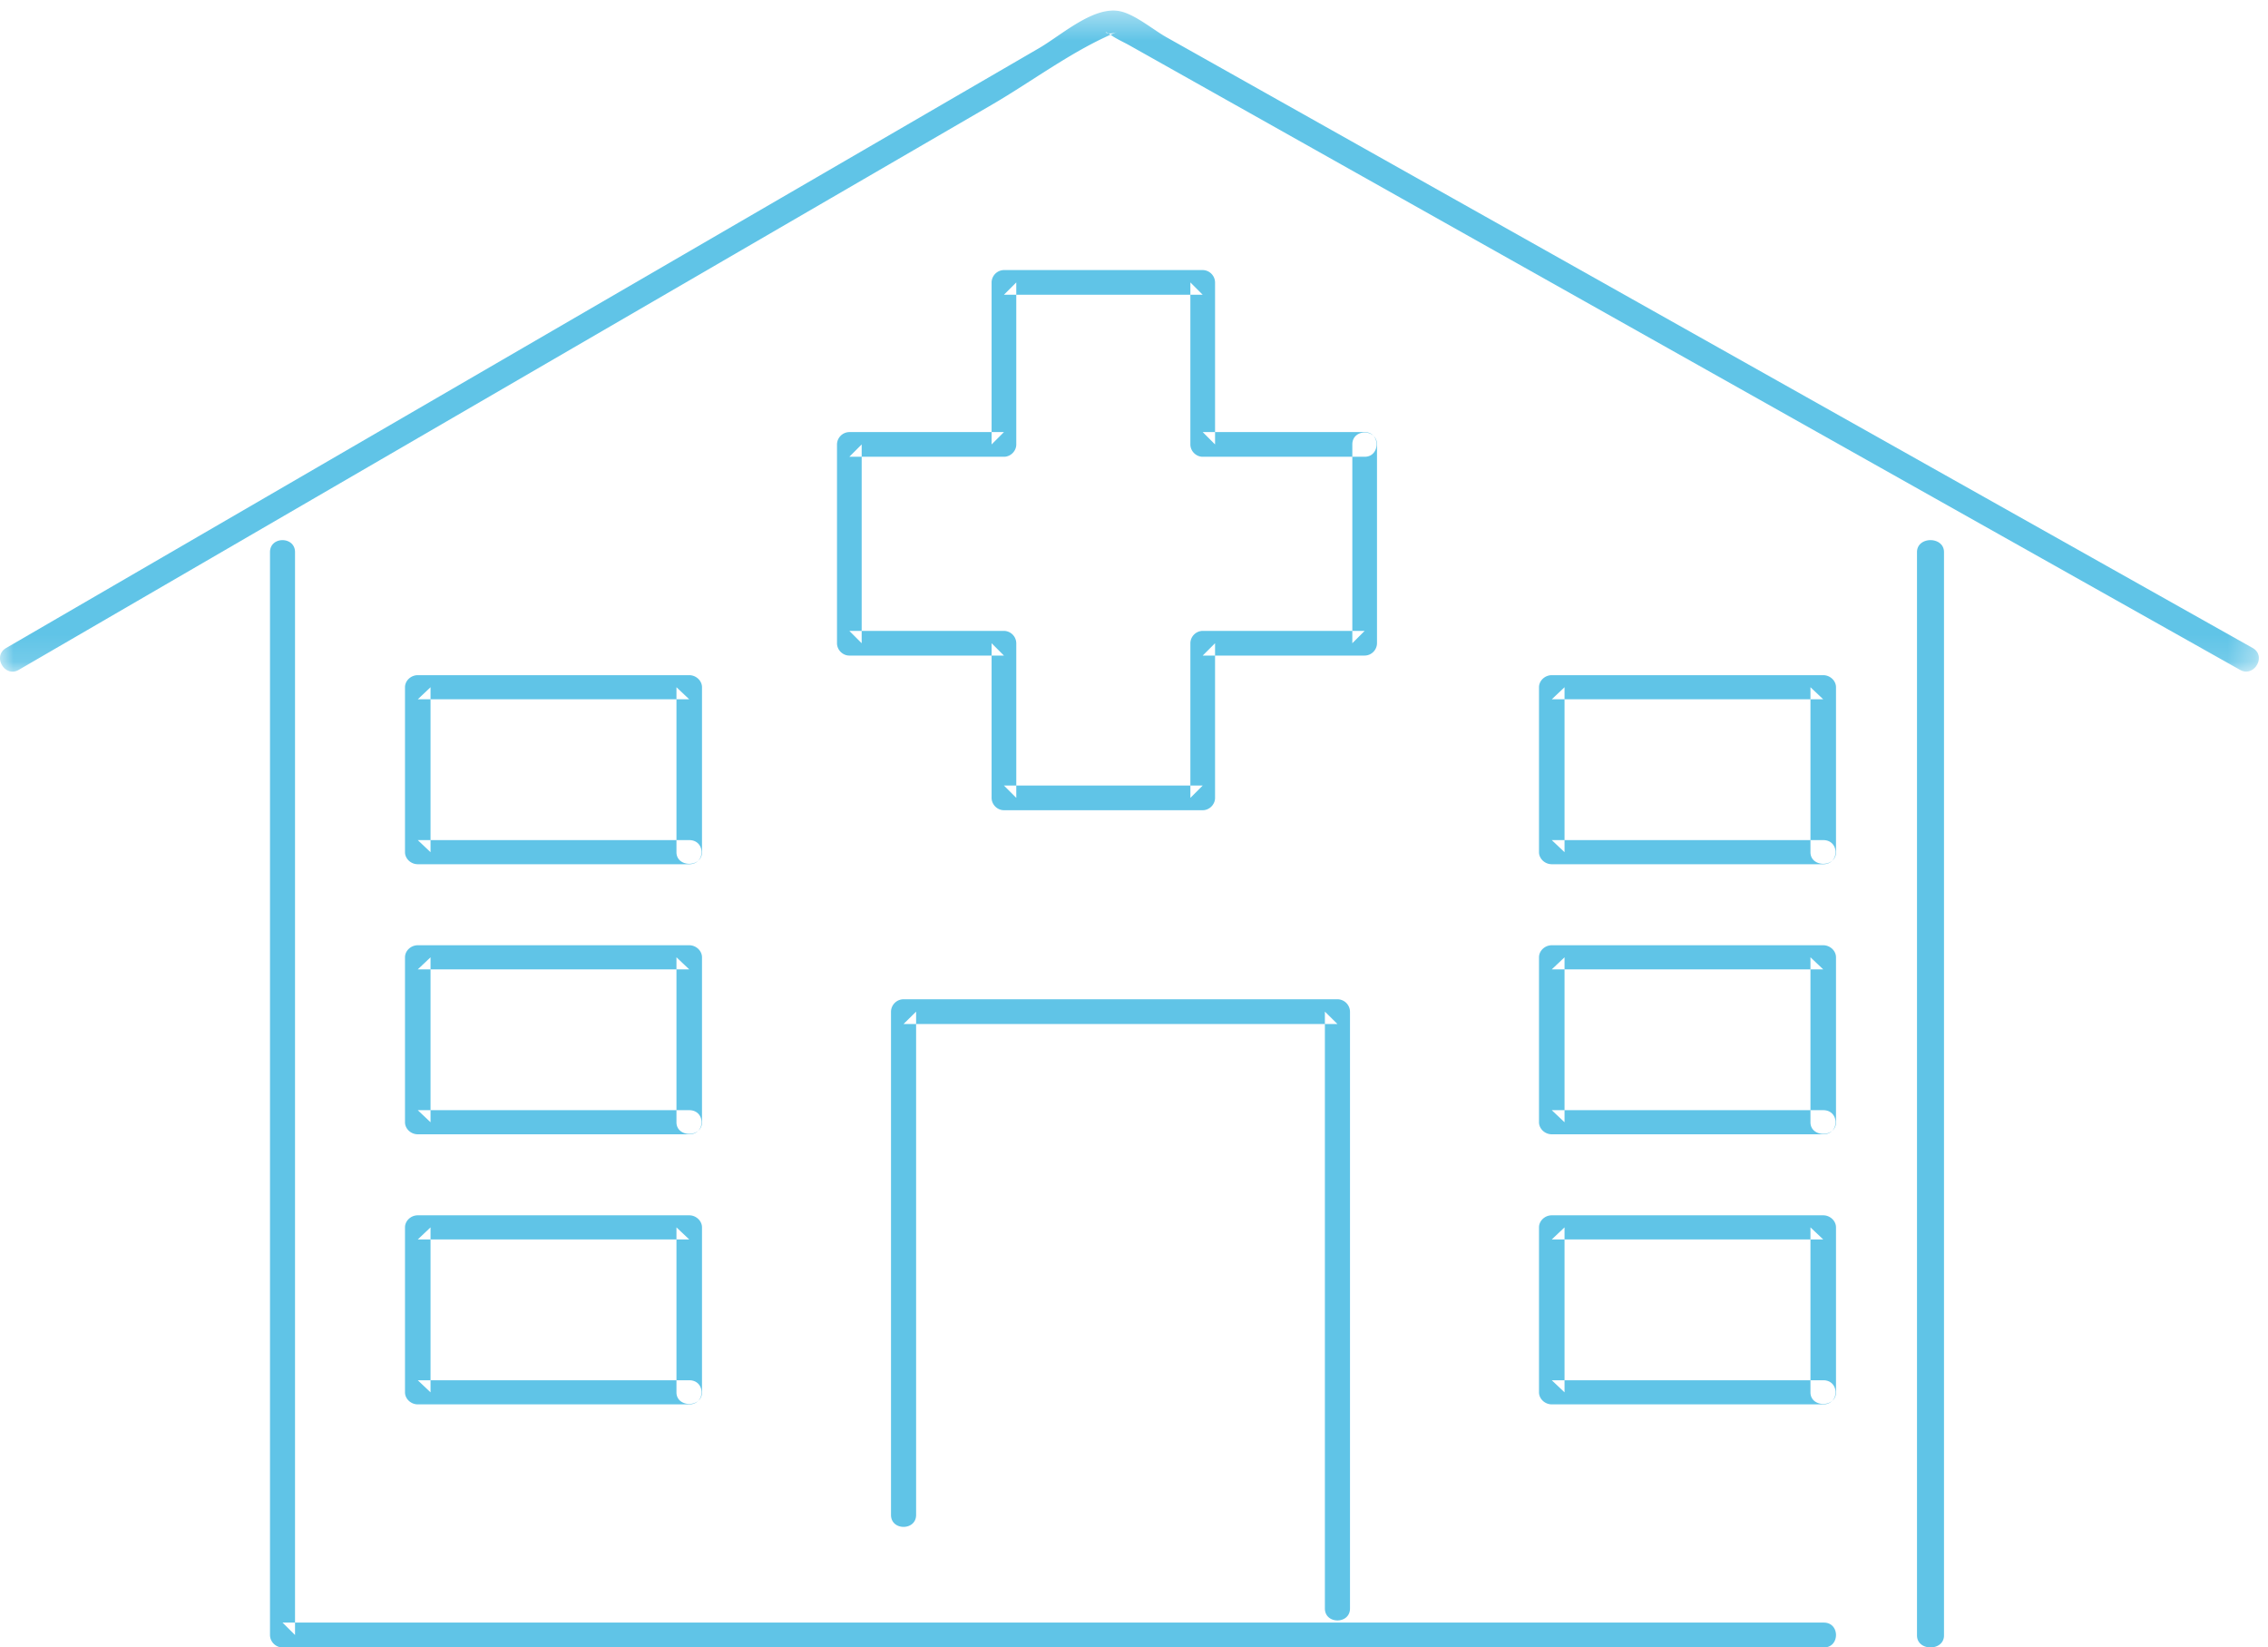 <?xml version="1.0" encoding="UTF-8"?> <svg xmlns="http://www.w3.org/2000/svg" xmlns:xlink="http://www.w3.org/1999/xlink" width="84" height="61" viewBox="0 0 84 61"><defs><path id="a" d="M0 .39h83.661v24.48H0z"></path></defs><g fill="none" fill-rule="evenodd"><path fill="#60C4E7" d="M50.543 15.999h-5.998l.457.457v-5.999a.464.464 0 0 0-.457-.457h-7.362a.464.464 0 0 0-.457.457v5.999l.457-.457h-5.726a.464.464 0 0 0-.457.457v7.361c0 .247.21.457.457.457h5.726l-.457-.457v5.726c0 .247.21.457.457.457h7.362c.247 0 .457-.21.457-.457v-5.726l-.457.457h5.998a.463.463 0 0 0 .457-.457v-7.361c0-.588-.914-.59-.914 0v7.361l.457-.457h-5.998a.464.464 0 0 0-.457.457v5.726l.457-.457h-7.362l.457.457v-5.726a.464.464 0 0 0-.457-.457h-5.726l.457.457v-7.361l-.457.457h5.726c.247 0 .457-.21.457-.457v-5.999l-.457.457h7.362l-.457-.457v5.999c0 .247.21.457.457.457h5.998c.588 0 .59-.914 0-.914M67.552 60.08H10.464l.463.46V20.444c0-.591-.927-.593-.927 0V60.54c0 .25.213.461.464.461h57.088c.597 0 .598-.92 0-.92M71 20.444V60.555c0 .593 1 .594 1 0V20.444c0-.592-1-.593-1 0"></path><path fill="#60C4E7" d="M33.93 56.094V37.458l-.465.458h16.07l-.465-.458v22.1c0 .59.93.59.93 0v-22.1a.468.468 0 0 0-.465-.458h-16.07a.468.468 0 0 0-.465.458v18.636c0 .59.93.59.93 0M67.527 31.107H57.473l.473.447v-6.108l-.473.447h10.054l-.473-.447v6.108c0 .574.946.575.946 0v-6.108c0-.24-.217-.446-.473-.446H57.473c-.256 0-.473.205-.473.446v6.108c0 .24.217.446.473.446h10.054c.608 0 .61-.893 0-.893M67.527 41.107H57.473l.473.447v-6.108l-.473.447h10.054l-.473-.447v6.108c0 .574.946.575.946 0v-6.108c0-.24-.217-.446-.473-.446H57.473c-.256 0-.473.205-.473.446v6.108c0 .24.217.446.473.446h10.054c.608 0 .61-.893 0-.893M67.527 51.107H57.473l.473.447v-6.108l-.473.447h10.054l-.473-.447v6.108c0 .574.946.575.946 0v-6.108c0-.24-.217-.446-.473-.446H57.473c-.256 0-.473.204-.473.446v6.108c0 .24.217.446.473.446h10.054c.608 0 .61-.893 0-.893M25.527 31.107H15.473l.473.447v-6.108l-.473.447h10.054l-.473-.447v6.108c0 .574.946.575.946 0v-6.108c0-.24-.217-.446-.473-.446H15.473c-.256 0-.473.205-.473.446v6.108c0 .24.216.446.473.446h10.054c.608 0 .61-.893 0-.893M25.527 41.107H15.473l.473.447v-6.108l-.473.447h10.054l-.473-.447v6.108c0 .574.946.575.946 0v-6.108c0-.24-.217-.446-.473-.446H15.473c-.256 0-.473.205-.473.446v6.108c0 .24.216.446.473.446h10.054c.608 0 .61-.893 0-.893M25.527 51.107H15.473l.473.447v-6.108l-.473.447h10.054l-.473-.447v6.108c0 .574.946.575.946 0v-6.108c0-.24-.217-.446-.473-.446H15.473c-.256 0-.473.204-.473.446v6.108c0 .24.216.446.473.446h10.054c.608 0 .61-.893 0-.893"></path><g><mask id="b" fill="#fff"><use xlink:href="#a"></use></mask><path fill="#60C4E7" d="M.693 24.804l36.05-20.931c1.493-.867 3.035-2.039 4.636-2.692-.434.177-.572-.126-.257.1.222.159.49.275.728.409l2.85 1.602L66.22 15.39l16.746 9.414c.521.293.99-.516.467-.81L46.673 3.33l-3.471-1.951c-.495-.28-1.148-.834-1.706-.96-.973-.22-2.179.88-3.014 1.365A472126.88 472126.88 0 0 1 .225 23.995c-.517.3-.05 1.11.468.809" mask="url(#b)"></path></g></g></svg> 